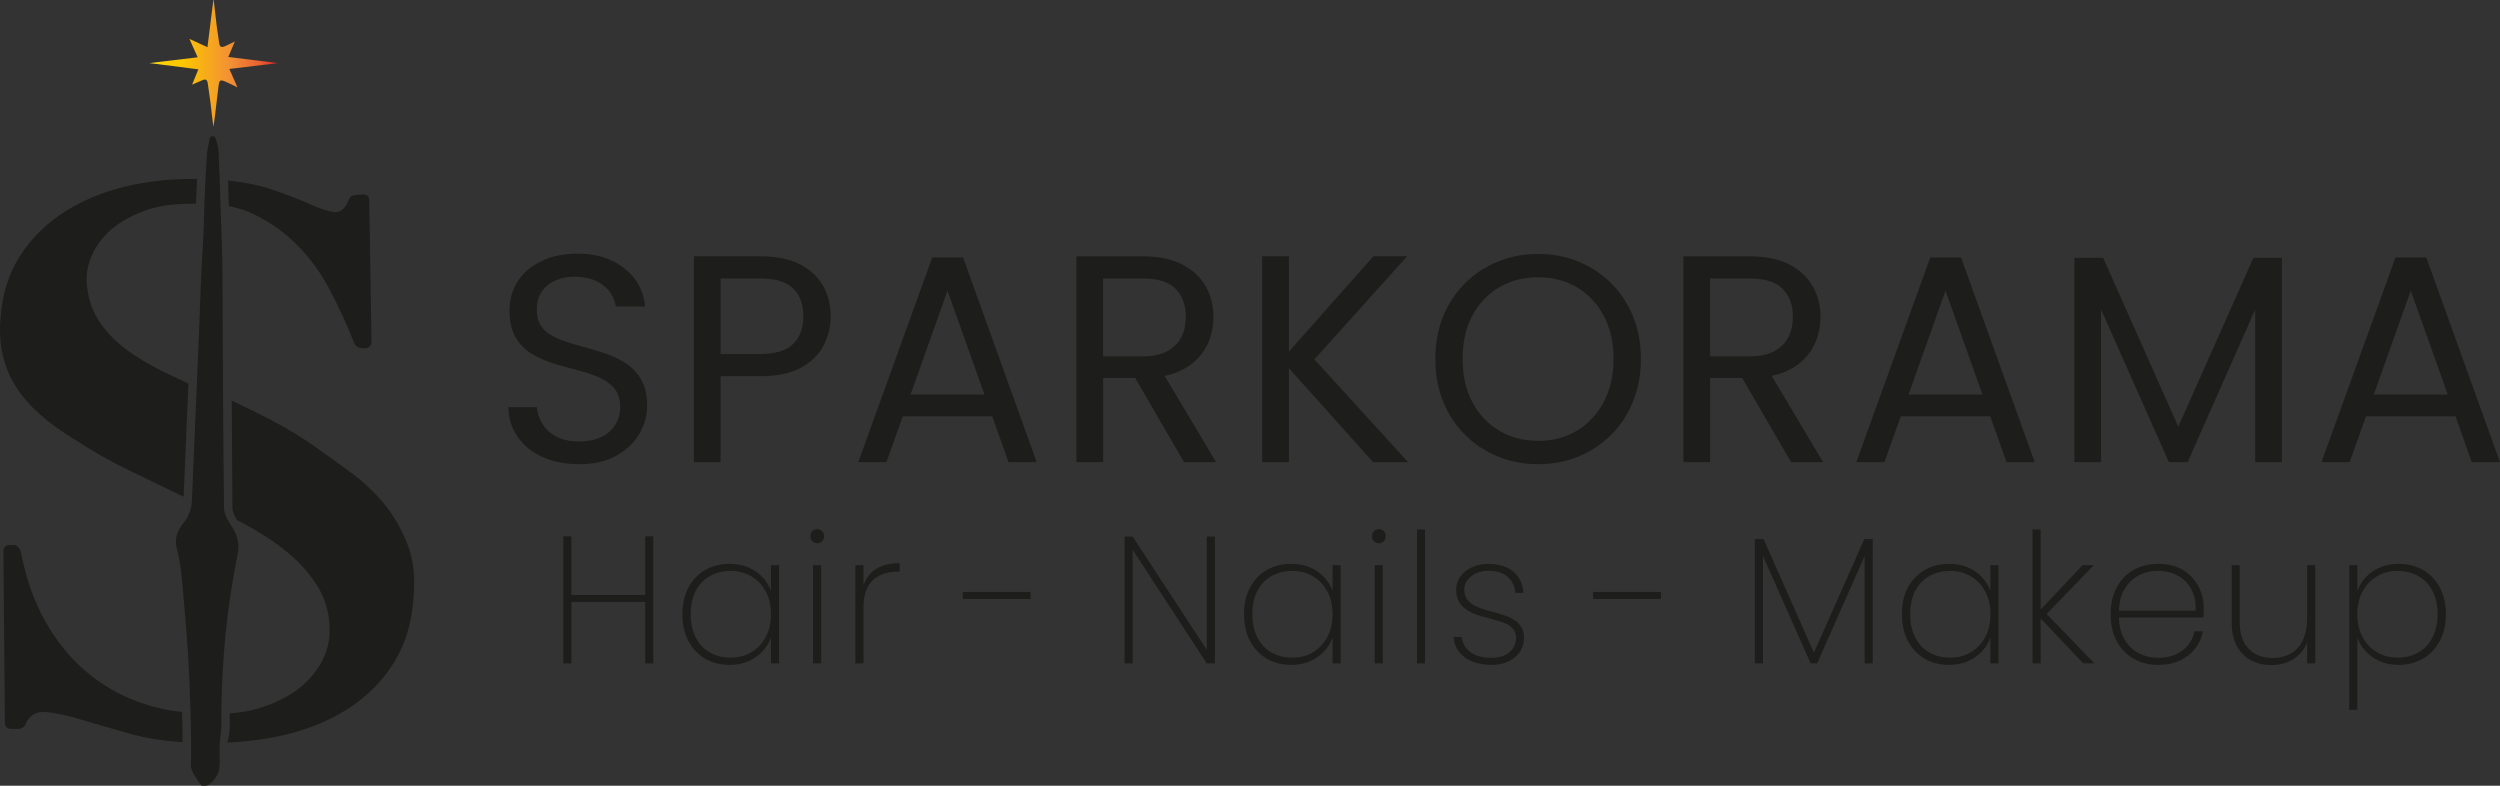 <?xml version="1.0" encoding="UTF-8"?><svg xmlns="http://www.w3.org/2000/svg" xmlns:xlink="http://www.w3.org/1999/xlink" viewBox="0 0 795.11 249.9"><rect x="0" y="0" width="795.11" height="249.9" fill="#333333" stroke="none"/><defs><style>.n{clip-path:url(#l);}.o{clip-path:url(#h);}.p{fill:url(#m);}.q{clip-path:url(#e);}.r{clip-path:url(#d);}.s{fill:none;}.t{clip-path:url(#f);}.u{clip-path:url(#j);}.v{clip-path:url(#i);}.w{clip-path:url(#k);}.x{fill:#1d1d1b;}.y{clip-path:url(#g);}</style><clipPath id="d"><rect class="s" y="0" width="795.11" height="249.89"/></clipPath><clipPath id="e"><rect class="s" y="0" width="795.11" height="249.89"/></clipPath><clipPath id="f"><rect class="s" y="0" width="795.11" height="249.89"/></clipPath><clipPath id="g"><rect class="s" y="0" width="795.11" height="249.89"/></clipPath><clipPath id="h"><rect class="s" y="0" width="795.11" height="249.89"/></clipPath><clipPath id="i"><rect class="s" y="0" width="795.11" height="249.89"/></clipPath><clipPath id="j"><rect class="s" y="0" width="795.11" height="249.89"/></clipPath><clipPath id="k"><rect class="s" y="0" width="795.11" height="249.89"/></clipPath><clipPath id="l"><path class="s" d="M67.86,.02c-.61,4.87-1.22,9.73-1.88,14.98-2.25-1.03-4.03-1.85-5.72-2.62,.81,1.82,1.63,3.66,2.6,5.84-5.29,.63-10.19,1.22-15.38,1.84,5.3,.68,10.28,1.31,15.61,1.99-.77,1.9-1.4,3.42-1.99,4.87,1.1-.47,2.22-.94,3.33-1.44,1.04-.47,1.51,.01,1.65,1,.31,2.11,.62,4.23,.89,6.34,.31,2.48,.58,4.98,.87,7.47,.28-1.24,.4-2.47,.55-3.69,.37-3.11,.73-6.23,1.13-9.34,.23-1.81,.51-1.99,2.15-1.31,1.33,.55,2.6,1.24,3.88,1.86-.83-1.86-1.65-3.72-2.61-5.88,5.3-.64,10.2-1.23,15.39-1.86-5.32-.66-10.31-1.28-15.72-1.96,.79-1.86,1.47-3.45,2.1-4.94-1.01,.49-2.08,1.05-3.18,1.54-.92,.41-1.64,.35-1.8-.92-.24-1.88-.58-3.74-.82-5.62-.34-2.71-.63-5.44-.94-8.16-.04,0-.08,.01-.12,.02"/></clipPath><linearGradient id="m" x1="-3602.39" y1="-1841.21" x2="-3599.79" y2="-1841.21" gradientTransform="translate(56639.6 -29078.48) scale(15.71 -15.8)" gradientUnits="userSpaceOnUse"><stop offset="0" stop-color="#ffef26"/><stop offset=".02" stop-color="#fee921"/><stop offset=".1" stop-color="#fdd70e"/><stop offset=".19" stop-color="#fdcb03"/><stop offset=".28" stop-color="#fdc800"/><stop offset=".67" stop-color="#f18f35"/><stop offset=".89" stop-color="#e96031"/><stop offset="1" stop-color="#e3312d"/></linearGradient></defs><g id="a"/><g id="b"><g id="c"><g class="r"><path class="x" d="M184.18,147.63c-4.36,0-8.22-.75-11.58-2.25-3.36-1.5-6-3.63-7.93-6.38-1.93-2.76-2.93-5.92-2.99-9.49h9.06c.12,1.38,.48,2.71,1.07,3.99,.59,1.28,1.42,2.44,2.47,3.47,1.06,1.03,2.4,1.86,4.02,2.49,1.62,.63,3.58,.94,5.88,.94,2.74,0,5.09-.47,7.05-1.41,1.96-.94,3.45-2.24,4.48-3.9,1.02-1.66,1.54-3.52,1.54-5.59,0-2.5-.64-4.51-1.91-6.01-1.28-1.5-2.96-2.69-5.04-3.57-2.09-.88-4.37-1.63-6.86-2.25-2.49-.63-5-1.33-7.52-2.11-2.52-.78-4.82-1.82-6.91-3.1-2.09-1.28-3.77-3.02-5.04-5.21-1.28-2.19-1.92-5.01-1.92-8.45,0-3.63,.9-6.79,2.71-9.48,1.8-2.69,4.32-4.81,7.56-6.34,3.23-1.53,7-2.3,11.29-2.3s7.8,.72,10.88,2.16c3.08,1.44,5.55,3.41,7.42,5.92,1.87,2.5,2.95,5.42,3.27,8.74h-9.34c-.18-1.5-.76-2.98-1.73-4.42-.96-1.44-2.37-2.63-4.2-3.57-1.84-.94-4.06-1.44-6.68-1.5-2.3-.06-4.41,.3-6.3,1.08-1.9,.78-3.41,1.96-4.53,3.52-1.12,1.57-1.68,3.54-1.68,5.92s.62,4.38,1.86,5.82c1.25,1.44,2.93,2.58,5.04,3.43,2.12,.85,4.42,1.6,6.91,2.25,2.49,.66,4.98,1.39,7.47,2.21,2.49,.81,4.78,1.88,6.86,3.19,2.09,1.32,3.76,3.07,5.04,5.26,1.28,2.19,1.91,5.01,1.91,8.45,0,3.07-.82,6.01-2.47,8.83-1.65,2.82-4.08,5.14-7.28,6.95-3.21,1.82-7.17,2.72-11.9,2.72"/><path class="x" d="M229.18,112.6h12.51c4.91,0,8.45-1.08,10.59-3.24,2.15-2.16,3.22-5.05,3.22-8.69,0-3.82-1.07-6.8-3.22-8.92-2.15-2.13-5.68-3.19-10.59-3.19h-12.51v24.04Zm35.01-11.93c0,3.32-.76,6.42-2.29,9.3-1.53,2.88-3.92,5.21-7.19,7-3.27,1.79-7.61,2.68-13.02,2.68h-12.51v27.33h-8.5V81.51h21.01c5.16,0,9.4,.85,12.7,2.54,3.3,1.69,5.75,3.98,7.38,6.85,1.62,2.88,2.43,6.14,2.43,9.77"/></g><path class="x" d="M282.3,132.42l2.15-6.95h33.33l2.24,6.95h-37.72Zm14.19-50.53h9.8l23.43,65.09h-8.96l-21.47-60.3h4.11l-21.47,60.3h-8.96l23.53-65.09Z"/><g class="q"><path class="x" d="M359.41,117.39h9.71l17.64,29.58h-10.18l-17.18-29.58Zm17.74-16.63c0-3.76-1.09-6.73-3.27-8.92-2.18-2.19-5.7-3.28-10.55-3.28h-12.51v24.79h12.51c3.24,0,5.86-.55,7.89-1.64,2.02-1.09,3.52-2.58,4.48-4.46,.96-1.88,1.45-4.04,1.45-6.48m-34.82-19.25h21.01c5.1,0,9.32,.86,12.65,2.58,3.33,1.72,5.82,4.04,7.47,6.95,1.65,2.91,2.48,6.15,2.48,9.72,0,2.51-.42,4.92-1.26,7.23-.84,2.31-2.16,4.4-3.97,6.24s-4.14,3.3-7,4.37c-2.87,1.07-6.32,1.6-10.36,1.6h-12.51v26.77h-8.5V81.51Z"/></g><path class="x" d="M407.58,114.48l29.22-32.97h10.73l-31.18,34.66,.65-3.01,30.81,33.81h-11.11l-29.13-32.49Zm-6.16-32.97h8.5v65.46h-8.5V81.51Z"/><g class="t"><path class="x" d="M489.18,140.21c4.6,0,8.7-1.06,12.28-3.19,3.58-2.13,6.43-5.15,8.54-9.06,2.11-3.91,3.17-8.5,3.17-13.76s-1.06-10.02-3.17-13.9c-2.12-3.88-4.97-6.87-8.54-8.97-3.58-2.1-7.67-3.15-12.28-3.15s-8.64,1.05-12.28,3.15c-3.64,2.1-6.5,5.09-8.59,8.97-2.09,3.88-3.13,8.52-3.13,13.9s1.04,9.85,3.13,13.76c2.09,3.91,4.95,6.94,8.59,9.06,3.64,2.13,7.73,3.19,12.28,3.19m0,7.42c-4.55,0-8.81-.81-12.79-2.44-3.98-1.63-7.47-3.93-10.46-6.91-2.99-2.97-5.31-6.51-6.96-10.61-1.65-4.1-2.47-8.59-2.47-13.48s.82-9.45,2.47-13.52c1.65-4.07,3.97-7.59,6.96-10.57,2.99-2.98,6.47-5.27,10.46-6.9,3.98-1.63,8.24-2.44,12.79-2.44s8.88,.81,12.84,2.44c3.95,1.63,7.42,3.93,10.41,6.9,2.99,2.97,5.31,6.5,6.96,10.57s2.48,8.58,2.48,13.52-.83,9.38-2.48,13.48-3.97,7.64-6.96,10.61c-2.99,2.98-6.45,5.28-10.41,6.91-3.95,1.63-8.23,2.44-12.84,2.44"/><path class="x" d="M552.47,117.39h9.71l17.64,29.58h-10.18l-17.18-29.58Zm17.74-16.63c0-3.76-1.09-6.73-3.27-8.92-2.18-2.19-5.7-3.28-10.55-3.28h-12.51v24.79h12.51c3.24,0,5.86-.55,7.89-1.64,2.02-1.09,3.52-2.58,4.48-4.46,.96-1.88,1.45-4.04,1.45-6.48m-34.82-19.25h21.01c5.1,0,9.32,.86,12.65,2.58,3.33,1.72,5.82,4.04,7.47,6.95,1.65,2.91,2.48,6.15,2.48,9.72,0,2.51-.42,4.92-1.26,7.23-.84,2.31-2.16,4.4-3.97,6.24s-4.14,3.3-7,4.37c-2.87,1.07-6.32,1.6-10.36,1.6h-12.51v26.77h-8.5V81.51Z"/></g><path class="x" d="M599.71,132.42l2.15-6.95h33.33l2.24,6.95h-37.72Zm14.19-50.53h9.8l23.43,65.09h-8.96l-21.47-60.3h4.11l-21.47,60.3h-8.96l23.53-65.09Z"/><polygon class="x" points="659.74 146.97 659.74 81.99 668.89 81.99 694.38 139.27 691.2 139.27 716.69 81.99 725.74 81.99 725.74 146.97 717.25 146.97 717.25 90.9 720.51 91.09 695.77 146.97 689.8 146.97 664.97 91.09 668.23 90.9 668.23 146.97 659.74 146.97"/><path class="x" d="M766.73,92.45l11.76,33.02h-23.52l11.76-33.02Zm-4.86-10.56l-23.53,65.09h8.96l5.19-14.56h28.47l5.18,14.56h8.96l-23.43-65.09h-9.8Z"/><path class="x" d="M205.2,170.58h2.57v40.42h-2.57v-40.42Zm-24.15,18.66h25.07v2.19h-25.07v-2.19Zm-1.89-18.66h2.57v40.42h-2.57v-40.42Z"/><g class="y"><path class="x" d="M245.2,195.34c0-2.8-.56-5.23-1.69-7.28-1.13-2.05-2.65-3.65-4.58-4.78-1.92-1.13-4.11-1.7-6.55-1.7s-4.68,.55-6.61,1.64c-1.93,1.09-3.43,2.66-4.49,4.69-1.07,2.04-1.6,4.51-1.6,7.43s.53,5.31,1.6,7.4c1.07,2.09,2.56,3.68,4.49,4.78,1.92,1.09,4.13,1.64,6.61,1.64s4.63-.56,6.55-1.7c1.93-1.13,3.45-2.73,4.58-4.81,1.13-2.08,1.69-4.51,1.69-7.31m-28.16,0c0-3.3,.65-6.15,1.95-8.55,1.3-2.4,3.07-4.24,5.32-5.53,2.25-1.29,4.82-1.93,7.72-1.93,2.29,0,4.31,.38,6.07,1.15,1.75,.77,3.24,1.8,4.43,3.11,1.2,1.3,2.09,2.74,2.66,4.32v-8.18h2.57v31.26h-2.57v-8.23c-.57,1.61-1.46,3.07-2.66,4.38-1.2,1.3-2.69,2.35-4.46,3.14s-3.79,1.18-6.04,1.18c-2.94,0-5.53-.66-7.78-1.99-2.25-1.32-4.02-3.19-5.29-5.58-1.28-2.4-1.92-5.25-1.92-8.55"/><path class="x" d="M258.59,179.73h2.57v31.26h-2.57v-31.26Zm1.32-6.96c-.57,0-1.08-.2-1.52-.61-.44-.4-.66-.95-.66-1.64s.22-1.24,.66-1.64c.44-.4,.94-.6,1.52-.6,.61,0,1.13,.2,1.55,.6,.42,.4,.63,.95,.63,1.64s-.21,1.24-.63,1.64c-.42,.4-.94,.61-1.55,.61"/><path class="x" d="M274.62,192.98l-.8-1.44c0-1.96,.26-3.7,.77-5.24,.51-1.53,1.28-2.84,2.29-3.91,1.01-1.07,2.29-1.89,3.84-2.45,1.54-.55,3.35-.83,5.41-.83v2.71h-.86c-1.3,0-2.6,.19-3.89,.57-1.3,.38-2.44,.99-3.43,1.81-.99,.83-1.79,1.97-2.4,3.43-.61,1.46-.92,3.24-.92,5.35m-2.57-13.24h2.57v31.26h-2.57v-31.26Z"/></g><rect class="x" x="306.21" y="188.26" width="21.57" height="2.25"/><polygon class="x" points="383.81 170.64 386.39 170.64 386.39 211 383.81 211 360.23 174.84 360.23 211 357.66 211 357.66 170.64 360.23 170.64 383.81 206.68 383.81 170.64"/><g class="o"><path class="x" d="M423.82,195.34c0-2.8-.56-5.23-1.69-7.28-1.13-2.05-2.65-3.65-4.58-4.78-1.92-1.13-4.11-1.7-6.55-1.7s-4.68,.55-6.61,1.64c-1.93,1.09-3.43,2.66-4.49,4.69-1.07,2.04-1.6,4.51-1.6,7.43s.53,5.31,1.6,7.4c1.07,2.09,2.57,3.68,4.49,4.78,1.92,1.09,4.13,1.64,6.61,1.64s4.63-.56,6.55-1.7c1.93-1.13,3.45-2.73,4.58-4.81,1.13-2.08,1.69-4.51,1.69-7.31m-28.16,0c0-3.3,.65-6.15,1.95-8.55,1.3-2.4,3.07-4.24,5.32-5.53,2.25-1.29,4.82-1.93,7.72-1.93,2.29,0,4.31,.38,6.07,1.15,1.75,.77,3.24,1.8,4.43,3.11,1.2,1.3,2.09,2.74,2.66,4.32v-8.18h2.57v31.26h-2.57v-8.23c-.57,1.61-1.46,3.07-2.66,4.38-1.2,1.3-2.69,2.35-4.46,3.14-1.78,.79-3.79,1.18-6.04,1.18-2.94,0-5.53-.66-7.78-1.99-2.25-1.32-4.02-3.19-5.29-5.58-1.28-2.4-1.92-5.25-1.92-8.55"/><path class="x" d="M437.21,179.73h2.57v31.26h-2.57v-31.26Zm1.32-6.96c-.57,0-1.08-.2-1.52-.61-.44-.4-.66-.95-.66-1.64s.22-1.24,.66-1.64c.44-.4,.94-.6,1.52-.6,.61,0,1.13,.2,1.55,.6,.42,.4,.63,.95,.63,1.64s-.21,1.24-.63,1.64c-.42,.4-.94,.61-1.55,.61"/></g><rect class="x" x="450.66" y="168.39" width="2.57" height="42.61"/><g class="v"><path class="x" d="M474.46,211.46c-2.25,0-4.26-.34-6.04-1.01-1.78-.67-3.2-1.67-4.26-3-1.07-1.32-1.7-2.94-1.89-4.86h2.63c.19,1.96,1.1,3.55,2.72,4.78,1.62,1.23,3.9,1.84,6.84,1.84,1.64,0,3.03-.29,4.18-.86,1.14-.57,2.02-1.34,2.63-2.3,.61-.96,.92-1.99,.92-3.11,0-1.23-.34-2.23-1.03-2.99-.69-.77-1.59-1.37-2.72-1.81-1.13-.44-2.37-.84-3.72-1.18-1.36-.35-2.71-.72-4.06-1.12-1.35-.4-2.6-.94-3.75-1.61-1.15-.67-2.06-1.54-2.75-2.62-.69-1.07-1.03-2.46-1.03-4.15,0-1.46,.44-2.81,1.31-4.06,.88-1.25,2.09-2.24,3.64-2.96,1.54-.73,3.33-1.09,5.35-1.09,2.17,0,4.07,.36,5.69,1.09,1.62,.73,2.9,1.78,3.84,3.17,.94,1.38,1.46,3.03,1.57,4.95h-2.57c-.12-1.96-.89-3.61-2.32-4.98-1.43-1.36-3.52-2.04-6.27-2.04-1.49,0-2.81,.28-3.98,.83-1.16,.56-2.07,1.28-2.72,2.16-.64,.88-.97,1.86-.97,2.94,0,1.34,.34,2.45,1.03,3.31,.69,.86,1.59,1.56,2.72,2.07,1.13,.52,2.36,.96,3.69,1.32,1.34,.36,2.68,.74,4.04,1.12,1.35,.38,2.59,.87,3.72,1.47,1.13,.6,2.04,1.38,2.75,2.36,.71,.98,1.06,2.25,1.06,3.83s-.44,3.06-1.32,4.35c-.88,1.29-2.09,2.3-3.63,3.05-1.55,.75-3.31,1.12-5.3,1.12"/></g><rect class="x" x="506.68" y="188.26" width="21.58" height="2.25"/><polygon class="x" points="558.13 211 558.13 171.45 560.88 171.45 577.42 208.75 576.39 208.75 592.93 171.45 595.62 171.45 595.62 211 593.04 211 593.04 175.07 593.9 174.9 577.93 211 575.87 211 559.85 174.9 560.71 175.07 560.71 211 558.13 211"/><g class="u"><path class="x" d="M633.05,195.34c0-2.8-.56-5.23-1.69-7.28-1.13-2.05-2.65-3.65-4.58-4.78-1.93-1.13-4.11-1.7-6.55-1.7s-4.68,.55-6.61,1.64c-1.93,1.09-3.43,2.66-4.49,4.69-1.07,2.04-1.6,4.51-1.6,7.43s.53,5.31,1.6,7.4c1.07,2.09,2.57,3.68,4.49,4.78,1.92,1.09,4.13,1.64,6.61,1.64s4.63-.56,6.55-1.7c1.93-1.13,3.45-2.73,4.58-4.81,1.13-2.08,1.69-4.51,1.69-7.31m-28.16,0c0-3.3,.65-6.15,1.95-8.55,1.3-2.4,3.07-4.24,5.32-5.53,2.25-1.29,4.82-1.93,7.72-1.93,2.29,0,4.31,.38,6.07,1.15,1.75,.77,3.24,1.8,4.43,3.11,1.2,1.3,2.09,2.74,2.66,4.32v-8.18h2.57v31.26h-2.57v-8.23c-.57,1.61-1.46,3.07-2.66,4.38-1.2,1.3-2.69,2.35-4.46,3.14-1.77,.79-3.79,1.18-6.04,1.18-2.94,0-5.53-.66-7.78-1.99-2.25-1.32-4.02-3.19-5.29-5.58-1.28-2.4-1.92-5.25-1.92-8.55"/></g><path class="x" d="M647.7,195.28l14.65-15.55h3.61l-16.02,16.53-.12-2.13,16.31,16.87h-3.55l-14.88-15.72Zm-1.26-26.89h2.57v42.6h-2.57v-42.6Z"/><g class="w"><path class="x" d="M673.17,196.38l.06-2.13h25.07c.11-2.15-.15-4.03-.8-5.64-.65-1.61-1.54-2.94-2.69-3.97-1.14-1.04-2.45-1.82-3.92-2.33-1.47-.52-2.99-.78-4.55-.78-2.17,0-4.21,.49-6.1,1.47-1.89,.98-3.41,2.45-4.58,4.4-1.17,1.96-1.75,4.45-1.75,7.49v.98c0,2.99,.59,5.49,1.78,7.48,1.18,2,2.72,3.47,4.61,4.43,1.89,.96,3.92,1.44,6.09,1.44,3.06,0,5.61-.77,7.67-2.3,2.06-1.53,3.36-3.59,3.89-6.16h2.69c-.38,2.03-1.19,3.86-2.43,5.47-1.24,1.61-2.86,2.89-4.87,3.83-2,.94-4.32,1.41-6.95,1.41-2.9,0-5.49-.65-7.78-1.96-2.29-1.3-4.09-3.16-5.38-5.56-1.3-2.4-1.95-5.27-1.95-8.61s.65-6.2,1.95-8.58c1.3-2.38,3.08-4.21,5.35-5.5,2.27-1.28,4.87-1.93,7.81-1.93,3.13,0,5.76,.65,7.9,1.96,2.14,1.31,3.77,3.02,4.89,5.15,1.13,2.13,1.69,4.41,1.69,6.82v1.67c0,.42-.04,.9-.11,1.44h-27.58Z"/><path class="x" d="M736.35,211h-2.57v-31.26h2.57v31.26Zm-24.04-31.26v18.02c0,3.8,.96,6.67,2.89,8.61,1.93,1.94,4.44,2.91,7.53,2.91,2.17,0,4.09-.46,5.75-1.38,1.66-.92,2.96-2.33,3.89-4.23,.93-1.9,1.4-4.29,1.4-7.17l.74,4.15c-.19,2.42-.86,4.43-2,6.05-1.15,1.61-2.6,2.82-4.35,3.63-1.76,.81-3.68,1.21-5.78,1.21-2.29,0-4.39-.48-6.3-1.44-1.91-.96-3.44-2.45-4.58-4.46-1.15-2.02-1.72-4.58-1.72-7.69v-18.19h2.52Z"/><path class="x" d="M775.26,195.34c0-2.92-.54-5.39-1.63-7.43s-2.58-3.6-4.49-4.69c-1.91-1.09-4.12-1.64-6.64-1.64-2.37,0-4.52,.56-6.47,1.7-1.95,1.13-3.48,2.73-4.61,4.78-1.13,2.05-1.69,4.48-1.69,7.28s.56,5.24,1.69,7.31c1.12,2.07,2.66,3.67,4.61,4.81,1.95,1.13,4.1,1.7,6.47,1.7,2.51,0,4.73-.55,6.64-1.64,1.91-1.09,3.41-2.69,4.49-4.78s1.63-4.56,1.63-7.4m-25.52-7.37c.57-1.61,1.46-3.07,2.66-4.37,1.2-1.31,2.69-2.34,4.46-3.11,1.78-.77,3.79-1.15,6.04-1.15,2.9,0,5.47,.64,7.72,1.93,2.25,1.29,4.03,3.13,5.32,5.53,1.3,2.4,1.95,5.25,1.95,8.55s-.65,6.15-1.95,8.55c-1.3,2.4-3.07,4.26-5.32,5.58-2.25,1.33-4.82,1.99-7.72,1.99-2.25,0-4.26-.4-6.04-1.18-1.77-.79-3.26-1.84-4.46-3.17-1.2-1.32-2.09-2.75-2.66-4.29v22.91h-2.57v-46h2.57v8.23Z"/><path class="x" d="M58.09,236.02c-5.98-.34-11.47-1.21-16.46-2.59-6.04-1.68-11.32-3.2-15.85-4.57-4.54-1.37-8.27-2.17-11.21-2.4-2.94-.23-5.05,.95-6.32,3.54-.16,.61-.47,1.06-.95,1.37-.48,.31-1.04,.45-1.67,.45H3.47c-.48,0-.92-.15-1.31-.45-.4-.31-.6-.76-.6-1.37l-.48-54.6c0-.61,.16-1.11,.48-1.48,.32-.38,.8-.57,1.43-.57h.95c.64-.15,1.15-.04,1.55,.34,.4,.38,.75,.88,1.07,1.49,1.58,8.38,4.13,15.73,7.63,22.04,3.5,6.32,7.75,11.65,12.76,15.99,5.01,4.34,10.61,7.65,16.8,9.94,4.51,1.66,9.22,2.76,14.15,3.29,.09,3.26,.16,6.44,.17,9.58"/><path class="x" d="M62.67,56.93c-.12,2.5-.24,5.14-.34,7.85-.77,0-1.55,.02-2.34,.05-5.57,0-10.41,.8-14.55,2.4-4.13,1.6-7.51,3.54-10.13,5.83-2.63,2.28-4.62,4.91-5.96,7.88-1.35,2.97-1.95,5.91-1.79,8.8,.31,4.57,1.55,8.57,3.7,11.99,2.15,3.43,5.04,6.51,8.7,9.26,3.65,2.74,7.87,5.25,12.64,7.54,2.4,1.14,4.84,2.3,7.33,3.47-.11,2.73-.23,5.45-.35,8.14-.4,9.13-.8,18.55-1.17,27.84-5.75-2.76-11.55-5.56-17.38-8.39-5.96-2.89-11.49-6.01-16.57-9.37-9.22-5.48-15.74-11.3-19.55-17.48C1.09,116.58-.5,109.53,.14,101.61c.48-7.92,2.62-14.77,6.44-20.56,3.81-5.79,8.78-10.55,14.9-14.28,6.12-3.73,13.07-6.4,20.87-8,6.6-1.35,13.37-1.97,20.32-1.84"/><path class="x" d="M118.16,108.69c0,.61-.2,1.11-.6,1.48-.4,.38-.83,.57-1.31,.57h-.95c-.64,0-1.19-.15-1.67-.46-.48-.3-.8-.68-.96-1.14-2.23-5.63-4.77-11.19-7.63-16.67-2.86-5.48-6.32-10.28-10.38-14.39-4.05-4.12-8.7-7.42-13.95-9.94-2.43-1.17-5.07-2.03-7.92-2.58-.09-2.7-.18-5.43-.27-8.16,5.31,.56,9.94,1.52,13.91,2.86,4.93,1.68,8.98,3.24,12.17,4.68,3.18,1.45,5.72,2.29,7.63,2.51,1.9,.23,3.41-.95,4.53-3.54,.32-1.06,.95-1.67,1.91-1.82,.96-.15,1.91-.23,2.86-.23,.64,0,1.11,.16,1.43,.46,.32,.3,.48,.76,.48,1.37l.72,45Z"/><path class="x" d="M131.51,190.02c-.48,7.77-2.5,14.59-6.07,20.45-3.58,5.86-8.39,10.78-14.43,14.73-6.05,3.97-13.08,6.85-21.1,8.68-5.58,1.26-11.45,2.02-17.61,2.27,.05-.2,.1-.4,.15-.6,.3-1.21,.6-2.45,.6-3.78,0-1.64,0-3.27,.02-4.88,3.05-.2,5.93-.68,8.62-1.45,4.77-1.37,8.82-3.24,12.16-5.6,3.34-2.36,5.97-5.14,7.87-8.33,1.9-3.2,2.94-6.55,3.1-10.05,.15-5.33-.95-10.06-3.34-14.17-2.39-4.11-5.57-7.84-9.54-11.19-3.98-3.35-8.66-6.47-14.07-9.37-.82-.44-1.64-.88-2.48-1.31-.62-1-1.45-2.55-1.46-3.83l-.23-34.2c3.89,1.83,7.86,3.79,11.92,5.88,5.49,2.82,10.77,6.05,15.86,9.71,3.01,2.14,6.39,4.57,10.13,7.31,3.73,2.74,7.15,5.94,10.25,9.59,3.1,3.65,5.64,7.96,7.62,12.91,1.99,4.95,2.67,10.7,2.03,17.24"/><path class="x" d="M70.75,86.28c.05,13.44,.11,26.87,.19,40.31,.08,11.67,.17,23.34,.31,35.01,.01,.82,.24,1.68,.59,2.52,.44,1.06,1.06,2.09,1.67,3,1.93,2.88,2.81,5.55,2.05,9.26-3.42,16.68-4.99,33.57-5.17,50.59-.01,1.31,.05,2.62,0,3.93-.1,2.49-.55,4.96-.58,7.45-.03,2.14,.23,4.3-.14,6.43-.34,1.89-1.62,3.5-3.07,4.68-.6,.5-2.43,.6-2.69,.22-1.3-1.99-3.24-4.21-3.19-6.31,.06-2.42,.07-4.83,.06-7.25-.01-3.17-.08-6.34-.17-9.5-.12-3.89-.27-7.78-.44-11.67-.41-9.57-1.28-19.12-2.12-28.67-.34-3.93-.73-7.93-1.79-11.7-.96-3.46,.28-6,2.18-8.36,1.75-2.18,2.5-4.47,2.61-7.25,0-.07,0-.14,.01-.21,.47-12,1.01-24.01,1.52-36.01,.48-11.04,.94-22.08,1.33-33.13,.23-6.48,.8-12.93,.94-19.42,.04-1.78,.09-3.58,.16-5.36,.09-2.62,.2-5.23,.34-7.84,.12-2.42,.25-4.83,.4-7.25,.11-1.9,.57-3.79,.94-5.68,.09-.46,.48-.79,.94-.79h.02c.43,0,.81,.28,.93,.7,.39,1.39,.9,2.78,.95,4.19,.12,3.03,.23,6.06,.34,9.09,.09,2.68,.18,5.35,.27,8.03,.17,5.26,.34,10.51,.52,15.77"/></g><g class="n"><rect class="p" x="47.48" y="0" width="40.85" height="40.27"/></g></g></g></svg>